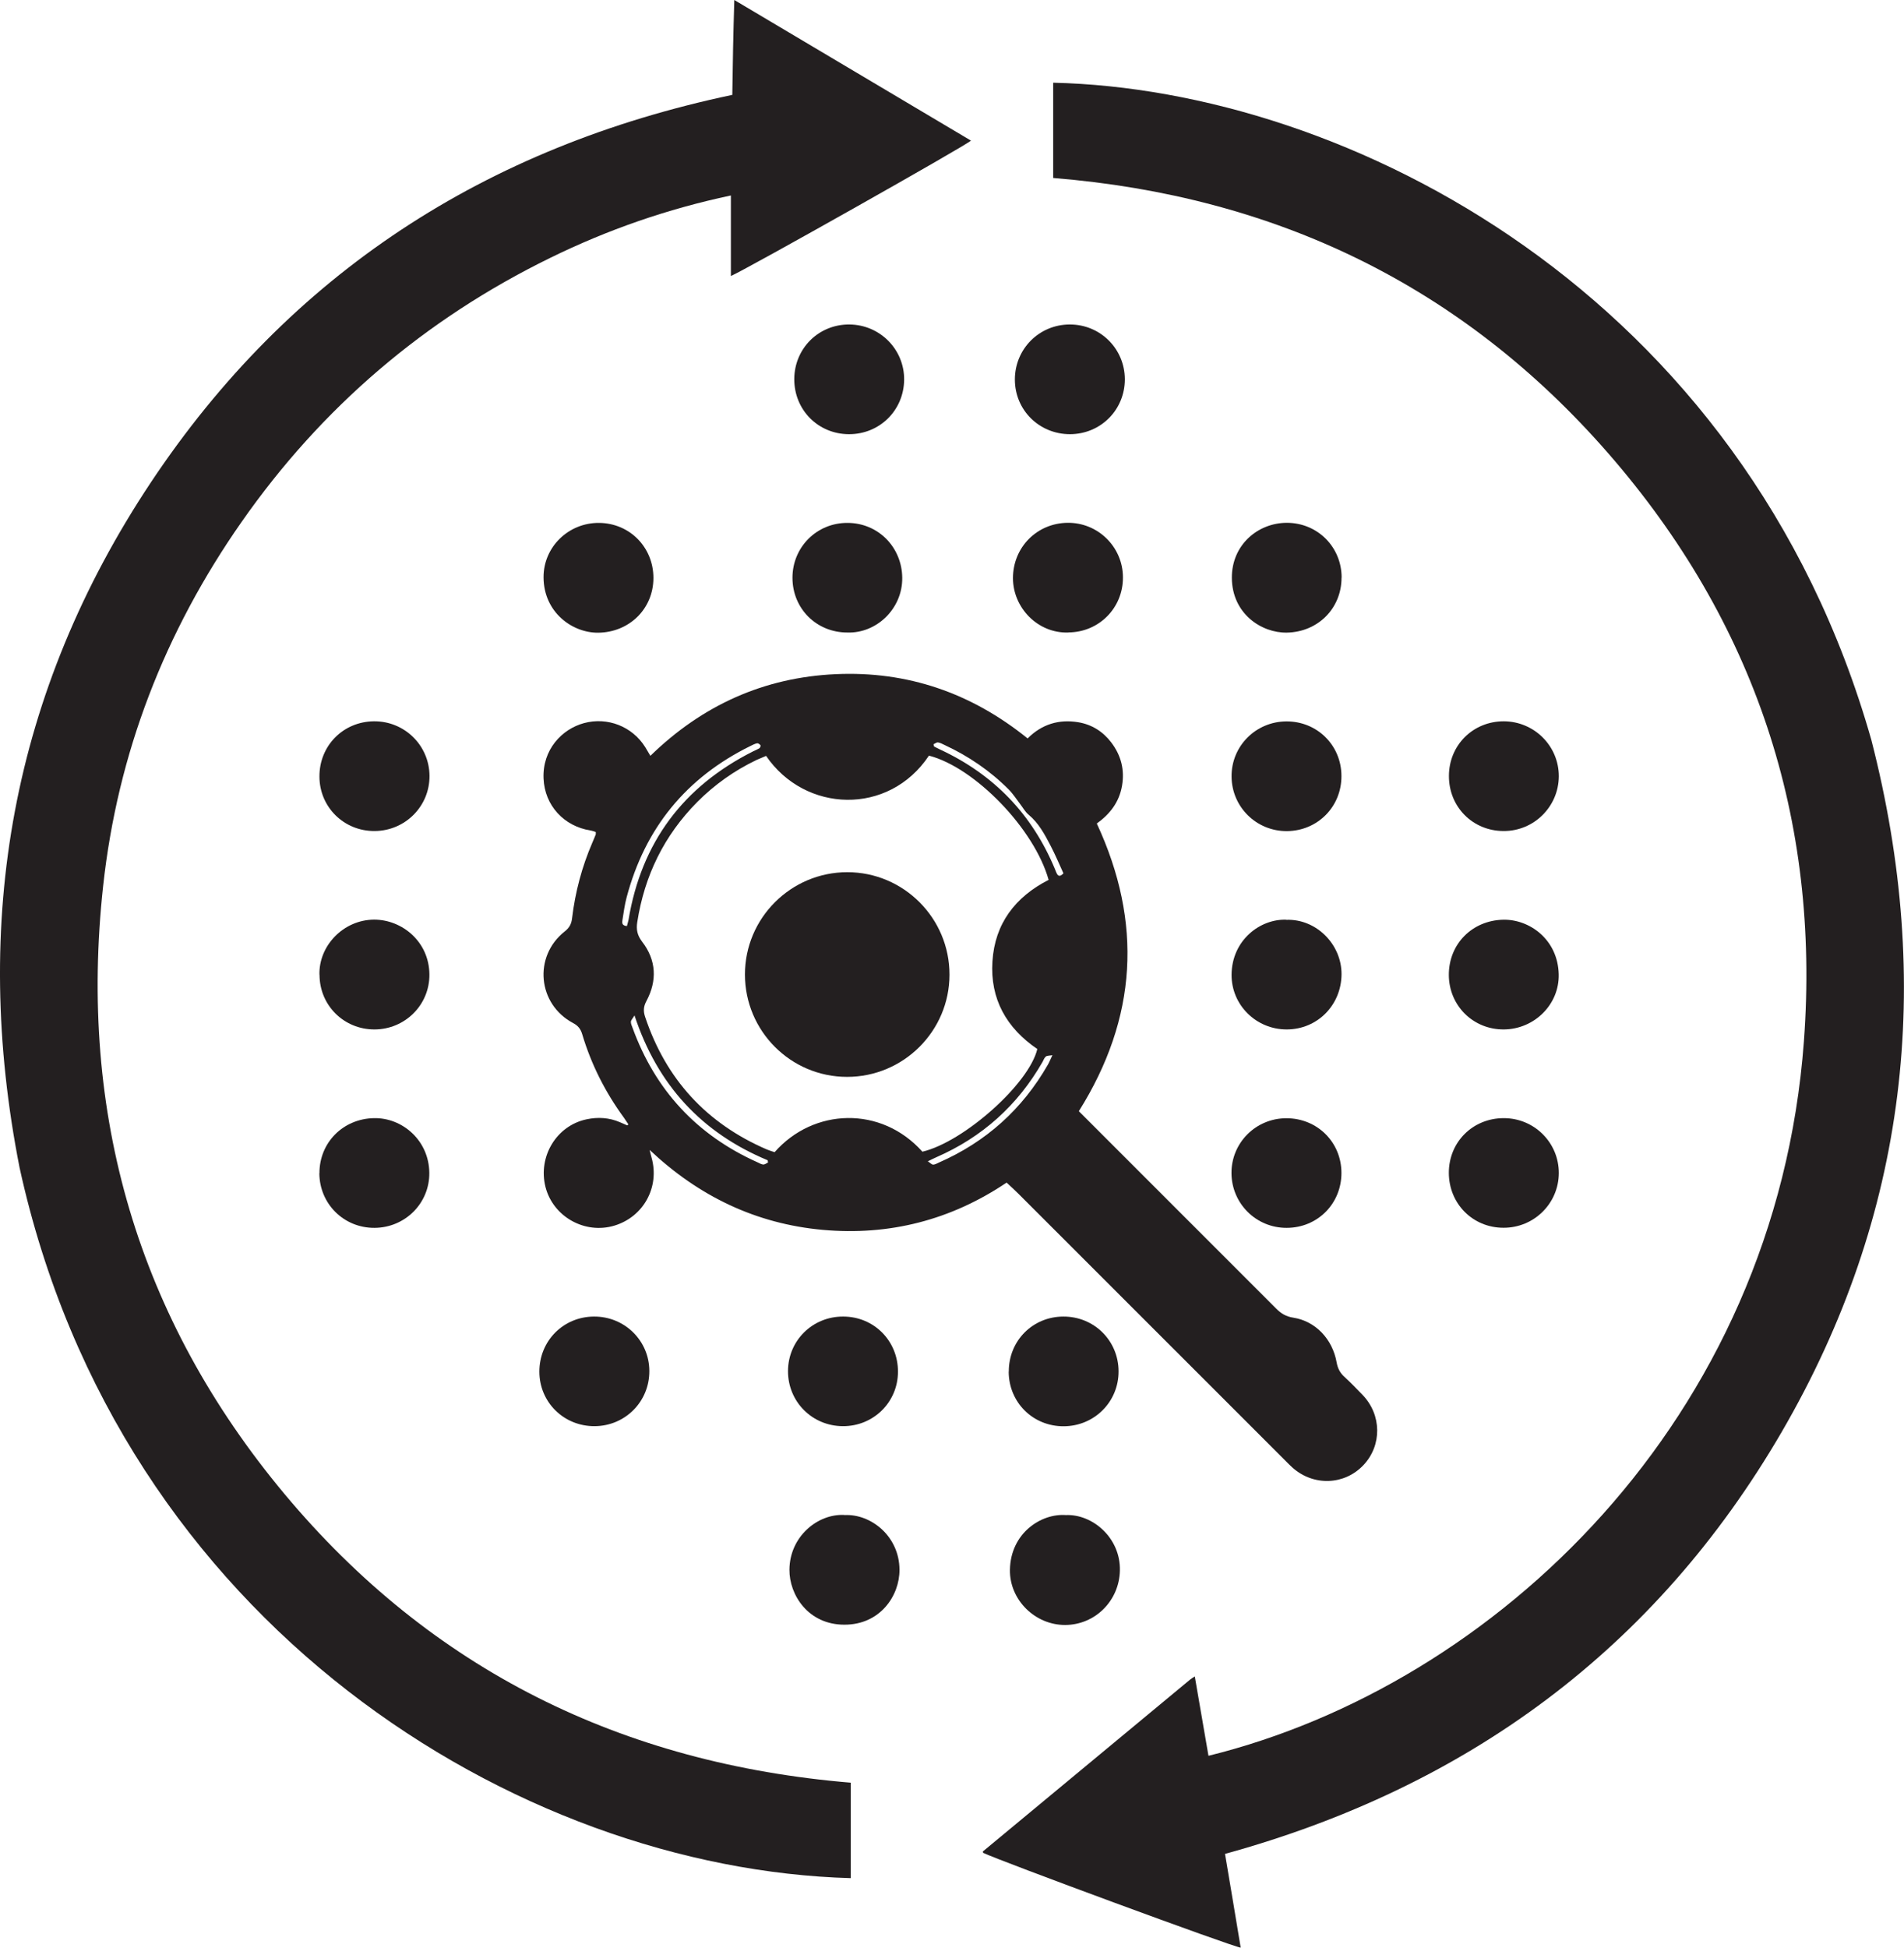 <svg xmlns="http://www.w3.org/2000/svg" id="Layer_2" data-name="Layer 2" viewBox="0 0 200.33 204.86"><defs><style>      .cls-1 {        fill: #231f20;      }    </style></defs><g id="Layer_1-2" data-name="Layer 1"><path class="cls-1" d="m89.51,187.5v10.05c-35.04-.98-76.93-26.65-87.45-74.73-5.1-25.89-.82-50.08,13.82-72.09C30.49,28.78,51.11,15.44,77.05,9.98c.03-1.58.05-3.23.08-4.87.03-1.65.08-3.29.13-5.11,8.38,4.98,16.64,9.88,24.9,14.79-.53.53-23.95,13.72-25.26,14.24v-8.47c-6.69,1.42-12.98,3.61-19,6.56-13.22,6.47-24.06,15.73-32.49,27.79-8.07,11.54-13.04,24.31-14.56,38.3-2.61,23.95,3.64,45.43,19.09,63.94,15.44,18.49,35.5,28.36,59.59,30.36Z"></path><path class="cls-1" d="m128.89,195c.56,3.32,1.11,6.58,1.65,9.86-.75-.05-25.52-9.19-27.09-9.97-.01-.03-.04-.06-.04-.09,0-.03.01-.07.03-.08,7.26-6.02,14.51-12.03,21.77-18.05.12-.1.25-.17.5-.34.49,2.84.97,5.59,1.44,8.35,30.09-7.41,59.71-35.31,62.65-75.17,1.73-23.38-5.18-44.15-20.59-61.83-15.38-17.64-35.03-27.07-58.4-28.96v-10.02c30.86.7,72.73,22.09,86.09,69.15,6.56,25.52,3.84,49.94-9.45,72.79-13.27,22.8-33.06,37.34-58.56,44.36Z"></path><path class="cls-1" d="m66.11,118.26c-.15-.23-.3-.46-.46-.69-1.96-2.68-3.44-5.6-4.39-8.78-.16-.54-.42-.89-.94-1.17-3.76-1.98-4.23-7.02-.9-9.65.48-.38.7-.77.77-1.38.33-2.75,1.03-5.4,2.13-7.95.12-.29.25-.57.36-.87.02-.05,0-.12,0-.26-.17-.05-.36-.13-.56-.16-2.78-.44-4.81-2.62-4.93-5.46-.13-3.04,1.93-5.2,4.25-5.83,2.47-.67,5.08.34,6.45,2.53.16.26.32.53.54.91,5.46-5.32,11.95-8.25,19.51-8.59,7.53-.34,14.25,1.97,20.18,6.76,1.5-1.5,3.3-2.04,5.34-1.7,1.41.24,2.57.96,3.45,2.11,1.04,1.36,1.44,2.89,1.14,4.59-.3,1.71-1.27,2.96-2.65,3.95,4.84,10.42,4.26,20.46-1.89,30.26.29.29.61.61.94.94,6.6,6.6,13.21,13.2,19.81,19.81.52.53,1.05.85,1.83.97,2.32.37,4.1,2.24,4.54,4.68.11.62.34,1.1.8,1.52.67.61,1.3,1.27,1.93,1.92,2.02,2.09,2.06,5.31.09,7.39-1.99,2.11-5.24,2.23-7.45.27-.26-.23-.5-.48-.74-.72-9.37-9.37-18.75-18.74-28.12-28.11-.37-.37-.77-.73-1.23-1.16-5.82,3.92-12.32,5.61-19.36,4.97-7.02-.64-13.04-3.54-18.2-8.41.07.28.13.56.21.83.86,3.09-.85,6.2-3.9,7.13-3.12.95-6.47-.93-7.27-4.07-.8-3.19,1.16-6.45,4.34-7.11,1.18-.25,2.37-.18,3.5.31.25.11.51.22.76.33.05-.04.09-.08.14-.11Zm14.49-38.75c-.36.15-.68.28-.99.42-2.34,1.12-4.42,2.59-6.25,4.43-3.49,3.52-5.55,7.75-6.31,12.63-.12.76-.01,1.38.51,2.06,1.5,1.94,1.6,4.1.45,6.25-.32.59-.33,1.08-.13,1.67,2.19,6.55,6.45,11.19,12.79,13.93.28.12.57.2.83.29,4.1-4.66,11.22-4.9,15.55-.05,4.38-1.04,11.23-7.15,12.09-10.8-3.24-2.21-4.98-5.26-4.72-9.22.25-3.99,2.42-6.79,5.91-8.57-1.49-5.35-7.75-11.82-12.59-13.07-4.23,6.35-13.05,6.03-17.14.02Zm-14.64,17.9c.06-.24.13-.45.17-.65,1.35-8.14,5.75-14.03,13.11-17.73.22-.11.46-.2.67-.34.08-.05.14-.26.1-.31-.08-.1-.25-.22-.35-.2-.24.05-.47.17-.69.28-6.78,3.33-11.11,8.65-13.04,15.93-.21.78-.31,1.59-.44,2.39-.05.29-.06.58.48.63Zm14.85,24.86c-.01-.08-.02-.15-.04-.23-6.94-2.89-11.59-7.91-14.01-15.23-.2.33-.37.49-.38.66-.01.21.09.42.17.63,2.39,6.57,6.77,11.3,13.16,14.16.2.09.4.22.61.23.16,0,.33-.14.49-.22Zm17.41-43.98c.02.08.04.16.06.23.22.11.44.23.66.33,5.64,2.63,9.66,6.81,12.05,12.55.07.17.13.36.22.52.17.29.38.25.68-.06-.44-.96-.86-1.96-1.36-2.92-.62-1.19-1.25-2.37-2.32-3.26-.35-.29-.58-.73-.87-1.1-.4-.52-.75-1.08-1.21-1.54-1.96-1.97-4.23-3.51-6.75-4.68-.23-.11-.46-.24-.69-.27-.15-.02-.32.13-.48.2Zm-.61,43.85c.27.18.42.36.57.36.2,0,.41-.13.61-.22,4.95-2.17,8.77-5.6,11.46-10.29.15-.26.26-.55.48-1-.35.06-.57.04-.69.14-.16.13-.24.36-.34.55-2.62,4.58-6.35,7.93-11.18,10.04-.25.11-.49.23-.9.43Z"></path><path class="cls-1" d="m112.58,45.67c-3.23,0-5.8-2.53-5.8-5.75,0-3.21,2.55-5.78,5.77-5.79,3.21-.01,5.79,2.55,5.8,5.76,0,3.22-2.54,5.77-5.77,5.78Z"></path><path class="cls-1" d="m112.41,66.53c-3.22.11-5.83-2.61-5.83-5.72,0-3.23,2.51-5.78,5.74-5.82,3.2-.04,5.82,2.54,5.83,5.73.02,3.22-2.52,5.79-5.75,5.8Z"></path><path class="cls-1" d="m88.86,159.36c2.78-.14,5.77,2.23,5.78,5.76.01,2.75-2.06,5.78-5.8,5.77-3.8,0-5.8-3.13-5.78-5.79.03-3.5,3-5.91,5.8-5.75Z"></path><path class="cls-1" d="m94.48,144.28c0,3.21-2.59,5.75-5.81,5.73-3.22-.02-5.77-2.58-5.76-5.8.01-3.21,2.59-5.75,5.82-5.73,3.23.01,5.76,2.56,5.75,5.8Z"></path><path class="cls-1" d="m62.49,138.48c3.22-.02,5.82,2.53,5.83,5.72.02,3.21-2.53,5.79-5.75,5.81-3.24.02-5.81-2.51-5.82-5.72-.01-3.24,2.51-5.79,5.74-5.81Z"></path><path class="cls-1" d="m33.61,102.53c-.08-3.06,2.53-5.79,5.76-5.8,2.93,0,5.78,2.31,5.81,5.76.03,3.2-2.56,5.78-5.77,5.79-3.22.01-5.79-2.53-5.79-5.75Z"></path><path class="cls-1" d="m39.43,87.41c-3.23.03-5.81-2.51-5.82-5.72-.02-3.24,2.49-5.79,5.73-5.82,3.21-.03,5.82,2.52,5.85,5.72.03,3.2-2.54,5.79-5.75,5.82Z"></path><path class="cls-1" d="m33.61,123.41c-.01-3.24,2.5-5.74,5.74-5.8,2.98-.06,5.78,2.34,5.82,5.74.04,3.2-2.54,5.78-5.76,5.8-3.23.02-5.79-2.52-5.81-5.74Z"></path><path class="cls-1" d="m112.14,159.36c2.81-.12,5.77,2.4,5.69,5.84-.07,3.17-2.6,5.71-5.76,5.72-3.16.01-5.85-2.63-5.81-5.79.06-3.87,3.28-5.96,5.88-5.77Z"></path><path class="cls-1" d="m152.44,123.36c0-3.25,2.53-5.75,5.78-5.75,3.22,0,5.8,2.59,5.79,5.78-.01,3.19-2.61,5.76-5.82,5.75-3.24,0-5.75-2.54-5.75-5.79Z"></path><path class="cls-1" d="m141.14,123.36c.01,3.24-2.51,5.78-5.75,5.79-3.21.02-5.8-2.55-5.82-5.75-.02-3.19,2.56-5.78,5.78-5.78,3.24,0,5.78,2.51,5.79,5.74Z"></path><path class="cls-1" d="m135.35,96.75c3.13-.11,5.82,2.57,5.8,5.74-.03,3.23-2.53,5.78-5.76,5.79-3.21.01-5.83-2.56-5.81-5.76.03-3.64,3.02-5.89,5.77-5.78Z"></path><path class="cls-1" d="m152.44,102.55c-.01-3.27,2.47-5.74,5.72-5.81,2.77-.06,5.75,2.08,5.84,5.73.08,3.17-2.55,5.78-5.76,5.81-3.23.03-5.79-2.5-5.8-5.73Z"></path><path class="cls-1" d="m68.75,60.81c-.01,3.24-2.55,5.7-5.8,5.74-2.74.03-5.74-2.15-5.76-5.81-.02-3.21,2.63-5.76,5.83-5.74,3.23.02,5.74,2.57,5.73,5.81Z"></path><path class="cls-1" d="m89.15,66.53c-3.25,0-5.77-2.52-5.77-5.76,0-3.22,2.56-5.78,5.78-5.77,3.23,0,5.74,2.55,5.77,5.78.03,3.27-2.73,5.86-5.78,5.75Z"></path><path class="cls-1" d="m158.22,75.87c3.21.01,5.8,2.6,5.79,5.79-.02,3.19-2.62,5.77-5.82,5.75-3.24-.01-5.75-2.54-5.74-5.79,0-3.24,2.54-5.76,5.78-5.75Z"></path><path class="cls-1" d="m141.14,81.61c.02,3.24-2.5,5.78-5.73,5.81-3.21.02-5.81-2.53-5.83-5.74-.03-3.19,2.54-5.78,5.76-5.8,3.23-.02,5.79,2.5,5.8,5.73Z"></path><path class="cls-1" d="m89.3,45.67c-3.23-.02-5.75-2.57-5.73-5.81.02-3.23,2.59-5.76,5.81-5.73,3.21.03,5.78,2.63,5.75,5.82-.04,3.23-2.6,5.74-5.83,5.72Z"></path><path class="cls-1" d="m106.14,144.27c-.01-3.24,2.51-5.78,5.74-5.79,3.23-.01,5.79,2.52,5.81,5.74.02,3.21-2.53,5.78-5.76,5.8-3.24.02-5.79-2.51-5.8-5.74Z"></path><path class="cls-1" d="m141.15,60.76c0,3.25-2.5,5.72-5.75,5.78-2.67.05-5.77-1.99-5.79-5.76-.02-3.44,2.71-5.78,5.78-5.79,3.22,0,5.77,2.53,5.77,5.77Z"></path><path class="cls-1" d="m78.38,102.5c0-5.94,4.84-10.76,10.77-10.76,5.93,0,10.76,4.84,10.75,10.78,0,5.93-4.84,10.75-10.77,10.75-5.94,0-10.75-4.83-10.75-10.77Z"></path></g></svg>